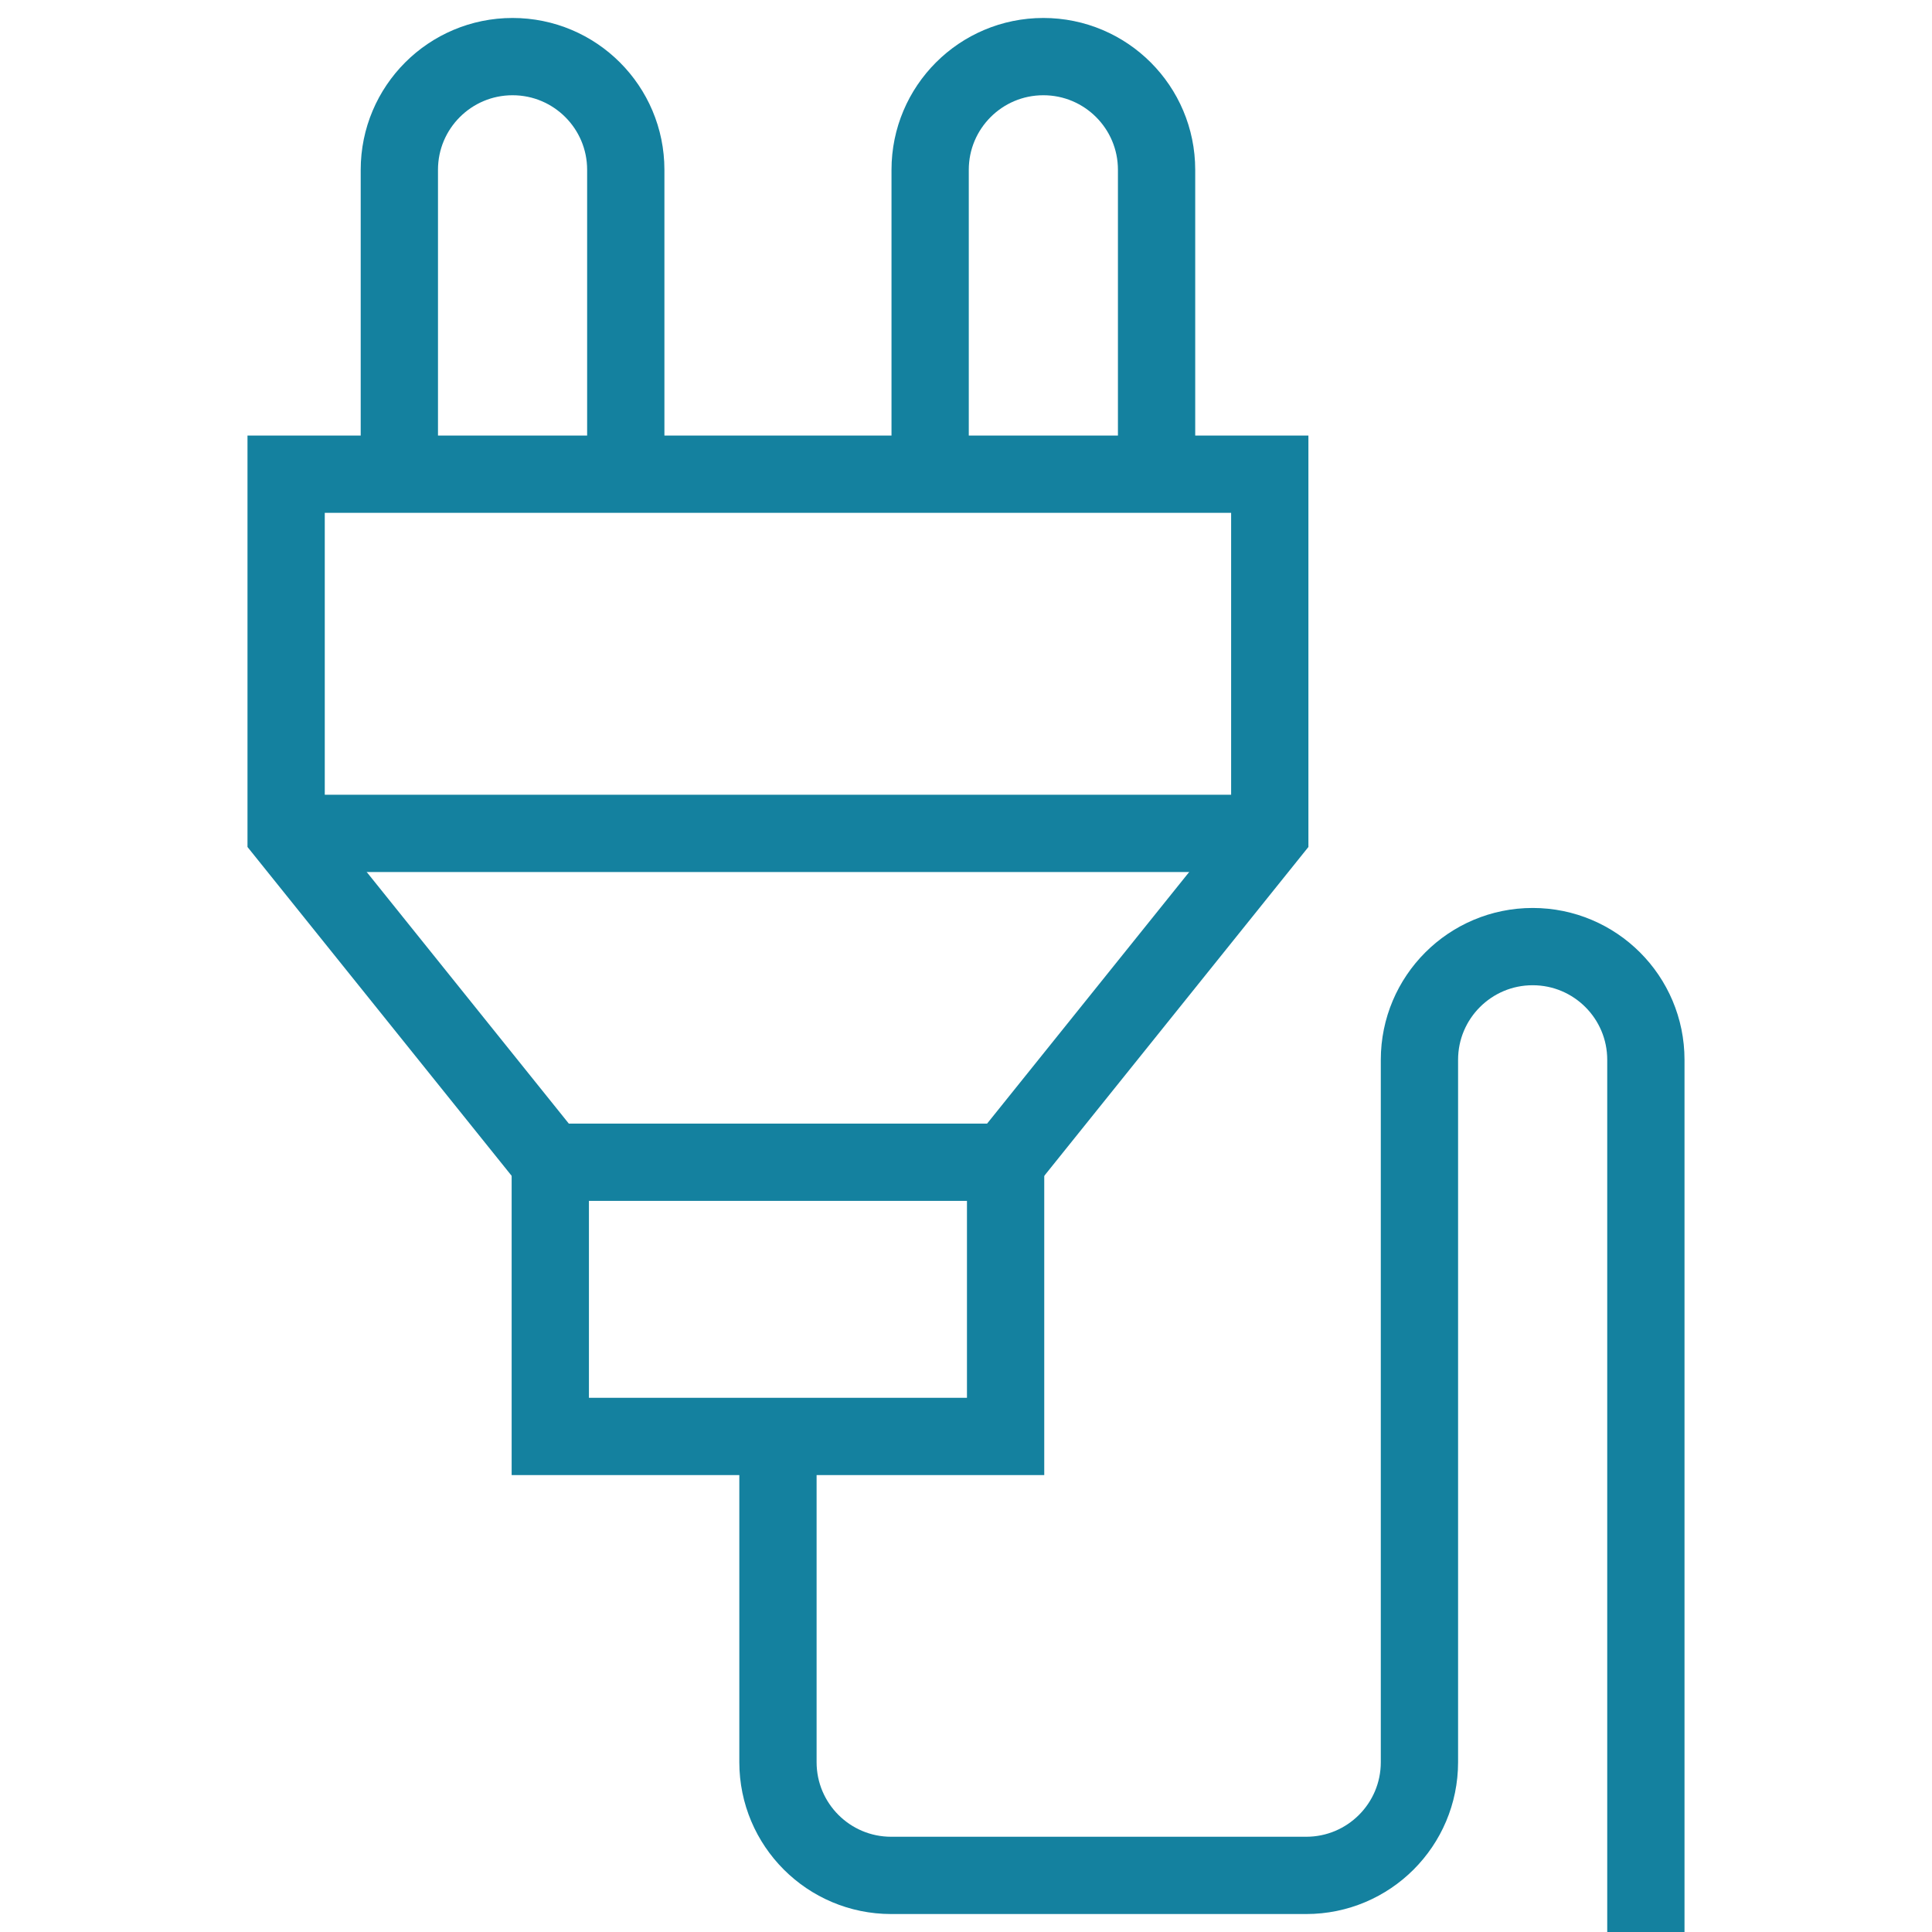 <svg xmlns="http://www.w3.org/2000/svg" fill="none" viewBox="0 0 100 100" height="100" width="100">
<path stroke-miterlimit="10" stroke-width="4" stroke="#14819F" d="M20.67 24.545V8.789C20.67 5.553 23.294 2.93 26.53 2.93C29.766 2.93 32.39 5.553 32.39 8.789V24.545"></path>
<path stroke-miterlimit="10" stroke-width="4" stroke="#14819F" d="M48.144 24.545V8.789C48.144 5.553 50.768 2.93 54.004 2.93C57.24 2.93 59.864 5.553 59.864 8.789V24.545"></path>
<path stroke-miterlimit="10" stroke-width="4" stroke="#14819F" d="M65.723 43.136V24.545H14.81V43.136L28.483 60.157H52.051L65.723 43.136Z"></path>
<path stroke-miterlimit="10" stroke-width="4" stroke="#14819F" d="M14.81 43.136H65.723"></path>
<path stroke-miterlimit="10" stroke-width="4" stroke="#14819F" d="M52.05 60.157V74.35H28.483V60.157"></path>
<path stroke-miterlimit="10" stroke-width="4" stroke="#14819F" d="M40.267 74.35V91.21C40.267 94.447 42.891 97.07 46.127 97.07H67.61C70.847 97.07 73.47 94.447 73.47 91.21V54.856C73.47 51.619 76.094 48.996 79.33 48.996C82.566 48.996 85.19 51.619 85.19 54.856V100"></path>
</svg>
